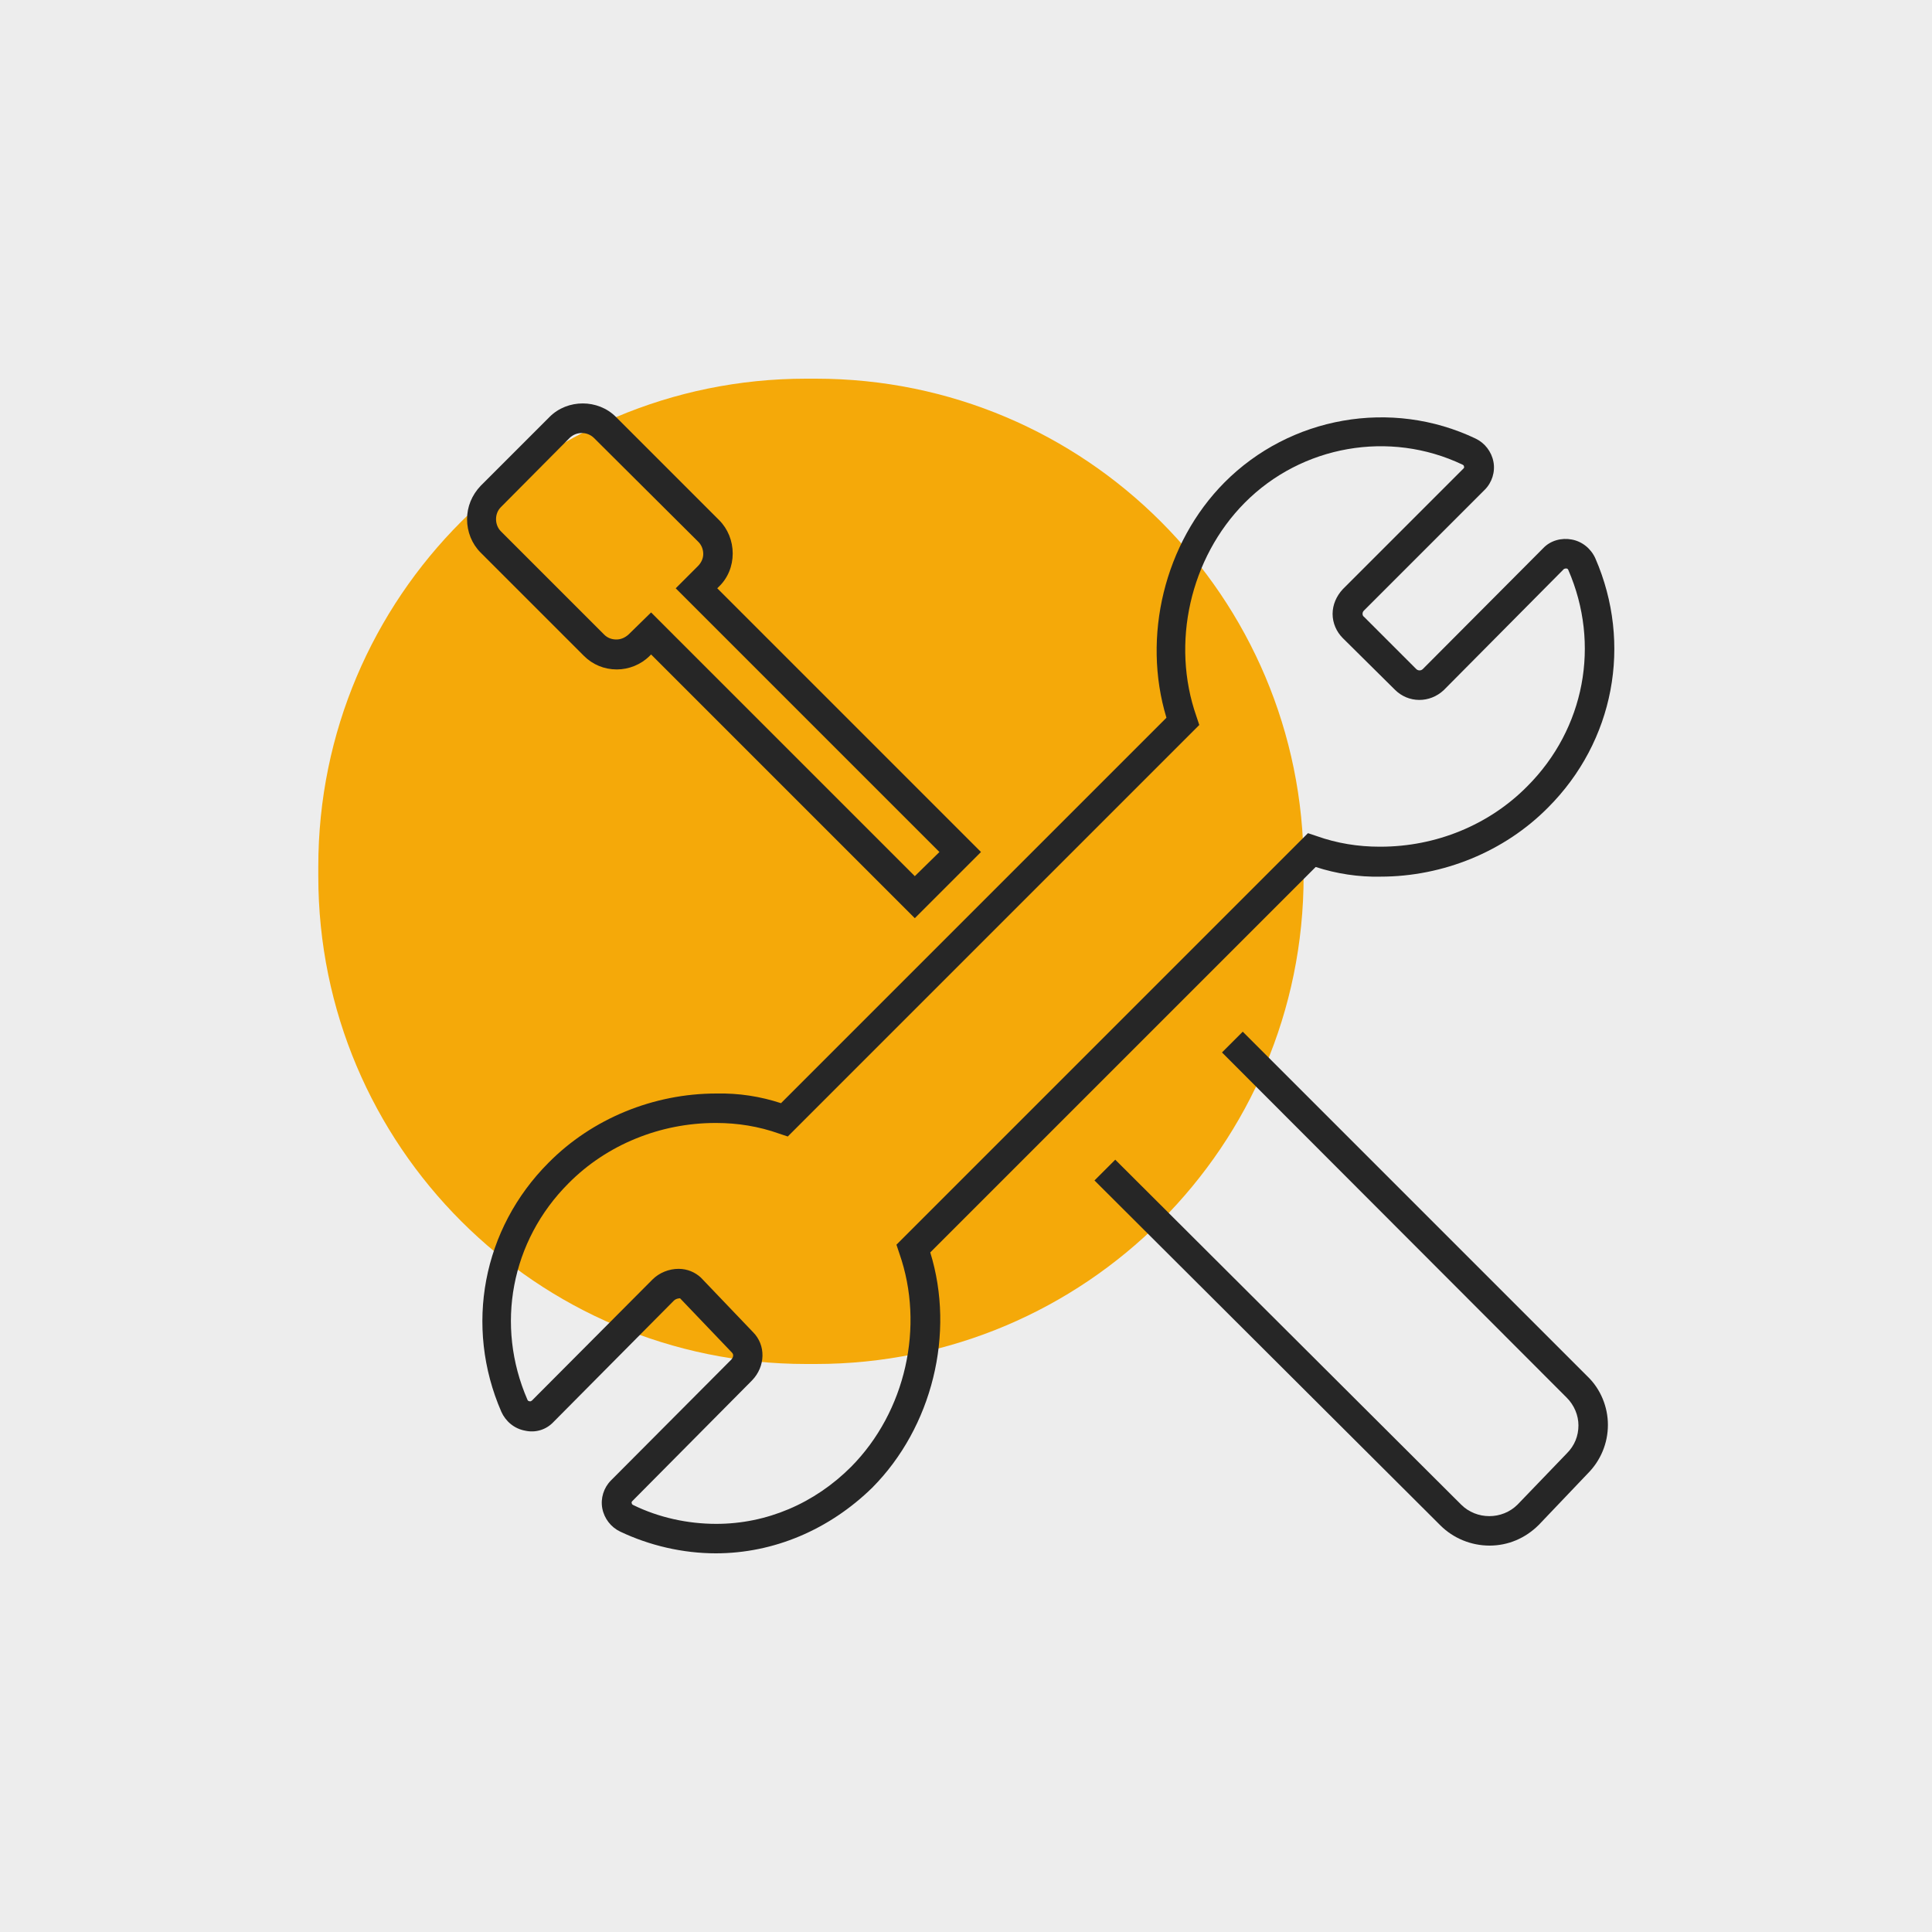 <?xml version="1.0" encoding="utf-8"?>
<!-- Generator: Adobe Illustrator 26.0.1, SVG Export Plug-In . SVG Version: 6.00 Build 0)  -->
<svg version="1.1" id="Livello_1" xmlns="http://www.w3.org/2000/svg" xmlns:xlink="http://www.w3.org/1999/xlink" x="0px" y="0px"
	 viewBox="0 0 400 400" style="enable-background:new 0 0 400 400;" xml:space="preserve">
<style type="text/css">
	.st0{fill:#EDEDED;}
	.st1{fill-rule:evenodd;clip-rule:evenodd;fill:#F5A909;}
	.st2{fill:none;}
	.st3{fill:#262626;}
</style>
<rect class="st0" width="400" height="400"/>
<g id="Icon-_x2F_-Installer">
	<path id="Rectangle-Copy-16" class="st1" d="M166.9,78.4h2c55.8,0,101,45.2,101,101v2c0,55.8-45.2,101-101,101h-2
		c-55.8,0-101-45.2-101-101v-2C65.9,123.7,111.1,78.4,166.9,78.4z"/>
	<g id="et:tools-2" transform="translate(9, 2)">
		<rect id="ViewBox" x="93.6" y="87.6" class="st2" width="228.6" height="228.6"/>
		<g id="Group">
			<path class="st3" d="M139.2,319.6c-6.8,0-13.7-1.6-19.8-4.5c-1.9-0.9-3.3-2.7-3.7-4.8c-0.4-2.1,0.3-4.3,1.8-5.8l24.9-25
				c0.1-0.1,0.7-0.8,0.2-1.4l-10.8-11.3c-0.1,0-0.8,0-1.3,0.5l-24.9,25.1c-1.5,1.6-3.7,2.3-5.9,1.8c-2.2-0.4-4-1.9-4.9-3.9
				c-7.7-17.7-3.9-37.9,9.8-51.6c9-9.1,21.7-14.3,34.7-14.3c4.7-0.1,9.1,0.6,13.4,2l79.8-79.8c-5.1-16.8-0.4-36.2,12-48.7
				c13.6-13.7,34.6-17.4,52-9.1c1.9,0.9,3.3,2.7,3.7,4.8l0,0c0.4,2.1-0.3,4.3-1.8,5.8l-25,25c-0.2,0.2-0.3,0.4-0.3,0.7
				c0,0.2,0.1,0.5,0.3,0.6l10.8,10.8c0.4,0.4,1,0.4,1.4,0l24.9-25c1.5-1.6,3.8-2.2,5.9-1.8c2.2,0.4,4,1.9,4.9,3.9
				c7.7,17.7,3.9,37.9-9.8,51.6c-9,9.1-21.7,14.3-34.7,14.3c-4.5,0.1-9.1-0.6-13.4-2l-79.8,79.8c5.2,16.8,0.4,36.2-12,48.7
				C162.7,314.7,151.2,319.6,139.2,319.6z M131.5,260.7C131.5,260.7,131.5,260.7,131.5,260.7c1.8,0,3.4,0.7,4.6,1.8l10.8,11.3
				c2.7,2.7,2.6,7.1-0.2,10l-24.8,25c-0.1,0.1-0.2,0.3-0.1,0.4c0,0.2,0.1,0.3,0.3,0.4c5.3,2.6,11.3,3.9,17.2,3.9
				c10.4,0,20.3-4.2,27.9-11.8c11.3-11.4,15.3-29.1,10-44.2l-0.6-1.8l85.2-85.2l1.8,0.6c4.2,1.5,8.6,2.2,13,2.2c0.1,0,0.1,0,0.2,0
				c11.5,0,22.5-4.5,30.4-12.5c11.9-11.9,15.2-29.4,8.5-44.8c-0.1-0.2-0.2-0.3-0.4-0.3c-0.2,0-0.3,0-0.5,0.1l-24.9,25.1
				c-2.9,2.7-7.3,2.7-10.1-0.1L269,130.1c-1.3-1.3-2.1-3.1-2.1-5c0-1.9,0.8-3.7,2.1-5.1l25-25c0.1-0.1,0.2-0.3,0.1-0.4
				c0-0.2-0.1-0.3-0.3-0.4c-15.1-7.2-33.3-4-45.1,7.9c-11.3,11.4-15.3,29.1-10,44.2l0.6,1.8l-85.2,85.2l-1.8-0.6
				c-4.2-1.5-8.6-2.2-13-2.2c-0.1,0-0.1,0-0.2,0c-11.4,0-22.5,4.5-30.4,12.5c-11.9,11.9-15.2,29.4-8.5,44.8c0.1,0.2,0.2,0.3,0.4,0.3
				c0.2,0.1,0.3,0,0.5-0.1l25-25.1C127.5,261.5,129.5,260.7,131.5,260.7z"/>
			<path class="st3" d="M299.4,318c-3.8,0-7.5-1.5-10.2-4.2l-71.6-71.4l4.3-4.3l71.6,71.4c3.2,3.2,8.5,3.2,11.7,0l10.2-10.6
				c1.6-1.6,2.4-3.6,2.4-5.8c0-2.1-0.9-4.2-2.4-5.7L244,215.9l4.3-4.3l71.4,71.4c2.7,2.6,4.2,6.3,4.2,10c0,3.8-1.5,7.4-4.2,10.1
				l-10.1,10.6C306.8,316.5,303.2,318,299.4,318z"/>
			<path class="st3" d="M180.4,188.1l-54.6-54.6l-0.3,0.3c-1.8,1.8-4.3,2.8-6.8,2.8c0,0,0,0,0,0c-2.6,0-5-1-6.8-2.8l-21.4-21.4
				c-1.8-1.8-2.8-4.3-2.8-6.9c0-2.6,1-5,2.8-6.9l14.3-14.3c3.7-3.7,10-3.7,13.7,0l21.4,21.4c1.8,1.8,2.8,4.3,2.8,6.9
				c0,2.6-1,5.1-2.9,6.9l-0.3,0.3l54.6,54.6L180.4,188.1z M125.8,124.8l54.6,54.6l5.1-5l-54.6-54.6l4.6-4.6c0.7-0.7,1.1-1.6,1.1-2.5
				c0-1-0.4-1.9-1-2.5L114,88.7c-1.4-1.4-3.7-1.4-5.1,0L94.7,103c-0.7,0.7-1,1.6-1,2.5c0,1,0.4,1.9,1,2.5l21.4,21.4
				c0.7,0.7,1.6,1,2.5,1c0,0,0,0,0,0c1,0,1.8-0.4,2.5-1L125.8,124.8z"/>
		</g>
	</g>
</g>
</svg>
